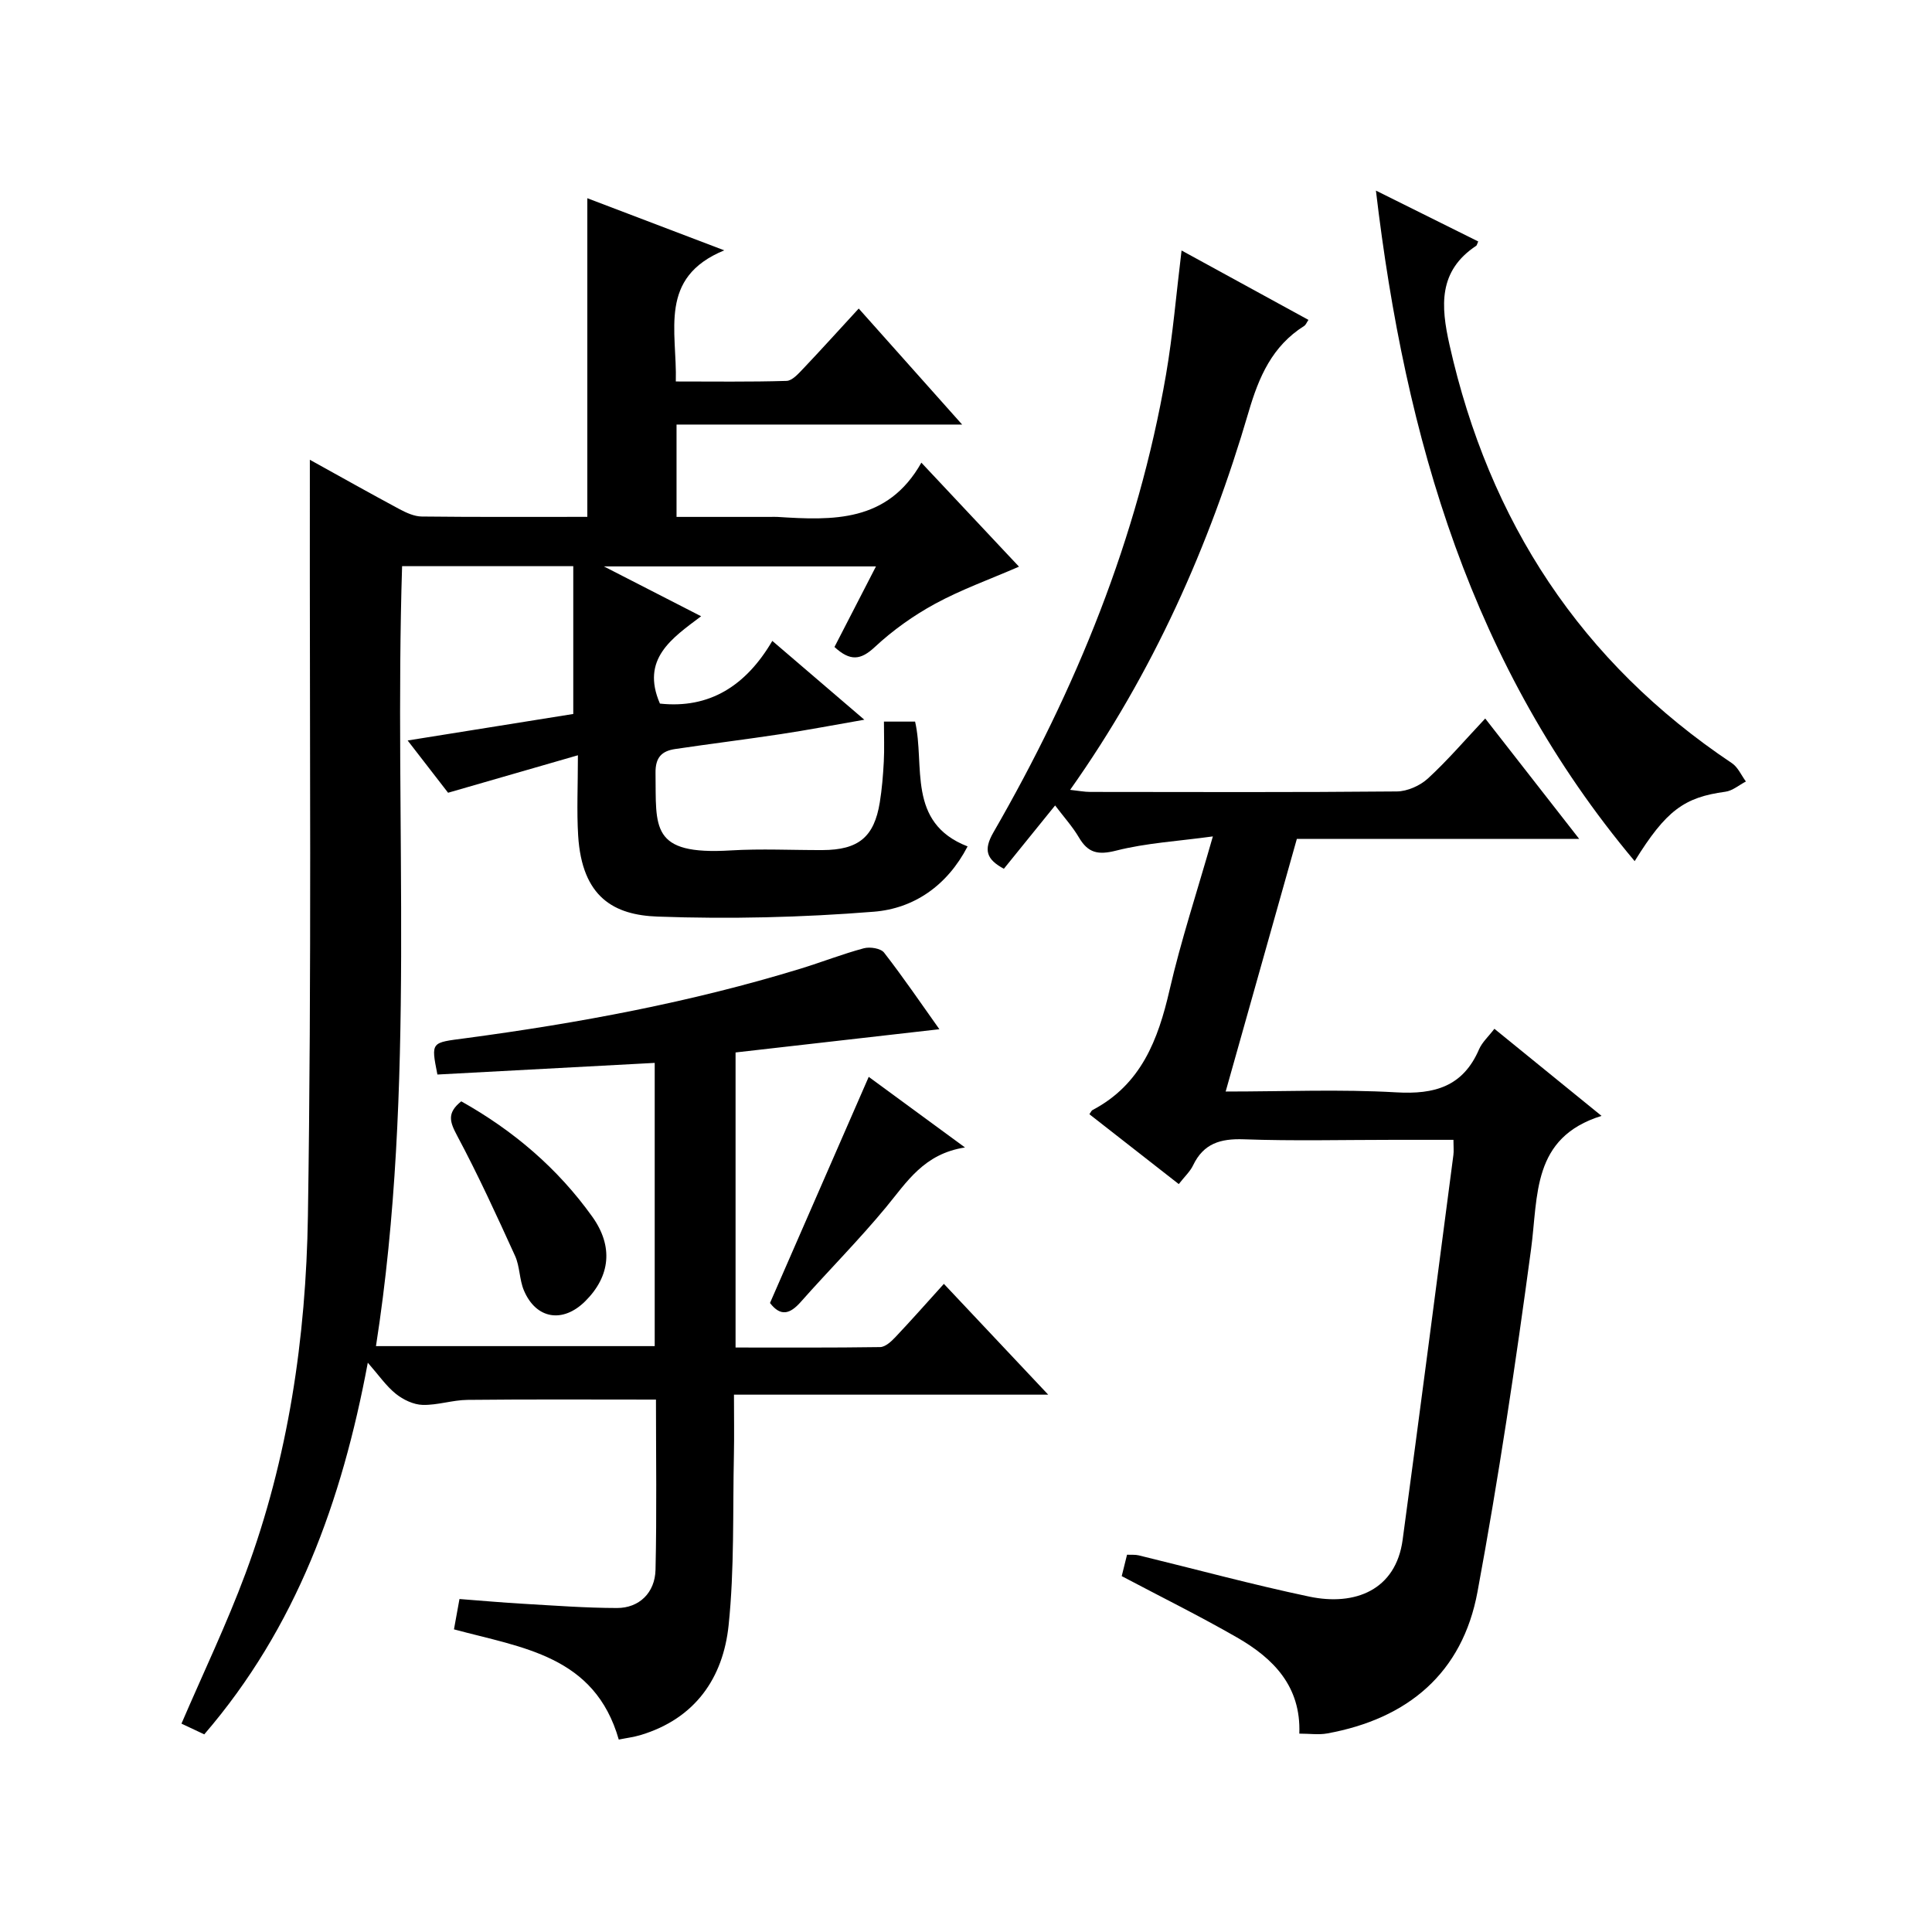 <?xml version="1.0" encoding="utf-8"?>
<svg version="1.1" id="ZDIC" xmlns="http://www.w3.org/2000/svg" xmlns:xlink="http://www.w3.org/1999/xlink" x="0px" y="0px"
	 viewBox="0 0 400 400" style="enable-background:new 0 0 400 400;" xml:space="preserve">

<g>
	
	<path d="M42.29,359.08c-1.77-0.83-3.38-1.59-4.72-2.22c4.49-10.45,9.37-20.62,13.28-31.15c8.85-23.81,12.51-48.8,12.9-73.96
		c0.78-50.12,0.34-100.25,0.4-150.38c0-1.81,0-3.61,0-6.18c6.47,3.58,12.49,6.97,18.57,10.23c1.41,0.75,3.05,1.5,4.59,1.52
		c11.32,0.13,22.64,0.07,34.29,0.07c0-22.03,0-43.85,0-65.97c9.06,3.45,18.05,6.87,28.35,10.79c-13.73,5.64-9.74,16.7-10.03,27.15
		c7.74,0,15.34,0.11,22.93-0.12c1.18-0.04,2.46-1.5,3.45-2.54c3.77-3.97,7.44-8.04,11.49-12.44c7,7.86,13.84,15.52,21.41,24.02
		c-20.25,0-39.57,0-59.13,0c0,6.58,0,12.51,0,19.12c6.5,0,12.94,0,19.37,0c0.5,0,1-0.03,1.5,0c11.45,0.73,22.82,1.19,29.82-11.23
		c7.31,7.79,13.76,14.66,20.21,21.53c-6.02,2.62-11.91,4.72-17.34,7.67c-4.49,2.44-8.79,5.5-12.52,8.98c-2.89,2.69-5.07,3-8.34-0.02
		c2.7-5.25,5.53-10.74,8.59-16.68c-18.77,0-36.86,0-56.33,0c7.22,3.7,13.41,6.87,20.13,10.32c-6.05,4.55-12.53,8.85-8.53,18.08
		c10.2,1.1,17.78-3.62,23.27-12.98c6.33,5.43,12.18,10.44,19.05,16.32c-6.51,1.13-11.85,2.16-17.23,2.97
		c-7.31,1.11-14.64,2.01-21.95,3.1c-2.72,0.41-4.1,1.69-4.05,4.95c0.16,11.25-1.2,17.06,15.57,16.04
		c6.31-0.38,12.66-0.05,18.99-0.07c7.45-0.03,10.7-2.68,11.87-9.86c0.45-2.78,0.68-5.61,0.83-8.43c0.14-2.64,0.03-5.29,0.03-8.31
		c2.32,0,4.22,0,6.45,0c2.1,9.06-1.81,20.92,10.87,25.84c-4.24,8.16-11.15,12.86-19.4,13.52c-14.87,1.19-29.87,1.55-44.78,1.01
		c-8.96-0.32-15.66-3.93-16.45-16.79c-0.31-5.09-0.05-10.22-0.05-16.61c-9.34,2.7-17.72,5.12-26.88,7.76
		c-2.14-2.76-5.03-6.51-8.37-10.82c12.04-1.93,23.31-3.73,34.29-5.49c0-10.27,0-20.33,0-30.6c-12.27,0-23.7,0-35.44,0
		c-1.71,53.86,2.98,107.73-5.41,161.48c19.23,0,38.3,0,57.71,0c0-19.45,0-38.83,0-58.64c-15.2,0.81-30.16,1.62-44.99,2.41
		c-1.36-6.88-1.31-6.57,5.84-7.52c23.44-3.13,46.66-7.45,69.32-14.39c4.4-1.35,8.69-3.04,13.13-4.23c1.27-0.34,3.5,0.01,4.19,0.9
		c4.04,5.2,7.74,10.65,11.45,15.86c-14.21,1.62-28.06,3.2-42.2,4.81c0,20.4,0,40.47,0,61.09c10.04,0,19.99,0.06,29.93-0.09
		c1.07-0.02,2.29-1.14,3.13-2.03c3.31-3.5,6.5-7.11,10.07-11.06c7.09,7.53,13.99,14.86,21.6,22.94c-22.03,0-43.19,0-65.06,0
		c0,4.49,0.07,8.42-0.01,12.35c-0.26,11.81,0.12,23.7-1.1,35.41c-1.14,10.9-6.92,19.28-18.14,22.69c-1.51,0.46-3.1,0.65-4.6,0.96
		c-4.98-17.38-19.9-18.98-34.12-22.82c0.32-1.78,0.69-3.8,1.14-6.28c4.5,0.34,8.89,0.74,13.28,0.99c6.44,0.37,12.88,0.86,19.33,0.87
		c4.57,0.01,7.87-3.13,7.98-7.93c0.27-11.79,0.09-23.58,0.09-35.22c-13.25,0-26.14-0.08-39.02,0.06c-3.1,0.03-6.2,1.12-9.28,1.04
		c-1.89-0.05-4.03-1.07-5.55-2.29c-2.02-1.62-3.54-3.86-5.81-6.45C70.79,310.81,61.34,336.96,42.29,359.08z"/>
	<path d="M309.4,213c7.39,6.01,14.36,11.67,22.18,18.03c-14.46,4.5-13.09,16.45-14.59,27.6c-3.19,23.72-6.73,47.42-11.09,70.94
		c-3.11,16.81-14.41,26.29-31.12,29.32c-1.75,0.32-3.6,0.04-5.77,0.04c0.37-9.82-5.4-15.6-12.9-19.91
		c-7.73-4.44-15.74-8.4-23.87-12.7c0.33-1.31,0.68-2.71,1.1-4.43c0.85,0.04,1.67-0.05,2.42,0.13c11.77,2.86,23.47,6.05,35.31,8.54
		c9.52,2,17.93-1.39,19.33-11.75c3.59-26.55,7.03-53.12,10.51-79.68c0.11-0.81,0.01-1.65,0.01-3.14c-4.21,0-8.32,0-12.43,0
		c-10.33,0-20.67,0.26-30.98-0.11c-4.82-0.17-8.32,0.85-10.49,5.38c-0.62,1.3-1.77,2.35-2.97,3.89c-6.26-4.89-12.38-9.67-18.5-14.46
		c0.28-0.39,0.41-0.75,0.65-0.87c10.04-5.28,13.57-14.51,15.95-24.87c2.34-10.18,5.64-20.15,8.96-31.78
		c-7.29,1-13.81,1.36-20.02,2.94c-3.76,0.95-5.82,0.5-7.72-2.74c-1.32-2.24-3.11-4.21-4.92-6.61c-3.73,4.61-7.17,8.86-10.61,13.11
		c-3.56-1.93-4.3-3.83-2.16-7.54c17.08-29.62,29.89-60.91,35.73-94.76c1.43-8.31,2.12-16.74,3.22-25.71
		c8.85,4.84,17.51,9.58,26.27,14.37c-0.37,0.53-0.54,1.04-0.9,1.26c-6.59,4.17-9.35,10.48-11.49,17.8
		c-8.13,27.76-19.78,53.98-36.95,78.24c1.76,0.19,2.96,0.43,4.17,0.43c21.16,0.02,42.32,0.1,63.47-0.1c2.18-0.02,4.8-1.19,6.43-2.68
		c4.03-3.7,7.61-7.89,11.87-12.42c6.66,8.53,12.76,16.34,19.45,24.92c-19.89,0-39.03,0-58.45,0c-4.95,17.56-9.76,34.62-14.74,52.31
		c12.14,0,23.77-0.5,35.33,0.17c7.95,0.46,13.82-1.21,17.14-8.93C306.87,215.77,308.19,214.59,309.4,213z"/>
	<path d="M338.44,178.29c-33.71-40.16-47.5-87.41-53.57-138.83c7.59,3.77,14.39,7.16,21.18,10.53c-0.26,0.59-0.29,0.8-0.4,0.88
		c-7.89,5.23-7.36,12.47-5.54,20.55c8.2,36.55,27.19,65.67,58.47,86.59c1.25,0.84,1.94,2.51,2.89,3.79
		c-1.41,0.73-2.76,1.92-4.25,2.12C348.7,165.07,344.95,167.78,338.44,178.29z"/>
	<path d="M179.86,222.95c6.19,4.54,12.54,9.2,19.93,14.62c-8.52,1.31-12.03,7.15-16.32,12.34c-5.61,6.79-11.85,13.05-17.69,19.65
		c-2.24,2.53-4.17,3.06-6.36,0.21C166.18,254.28,172.93,238.82,179.86,222.95z"/>
	<path d="M95.5,228.02c10.81,6.06,19.96,13.87,27.11,23.86c4.43,6.18,3.74,12.37-1.44,17.52c-4.64,4.61-10.18,3.73-12.7-2.23
		c-0.95-2.24-0.83-4.95-1.83-7.15c-3.82-8.39-7.66-16.78-12-24.9C93.17,232.34,92.43,230.46,95.5,228.02z"/>
</g>
</svg>
